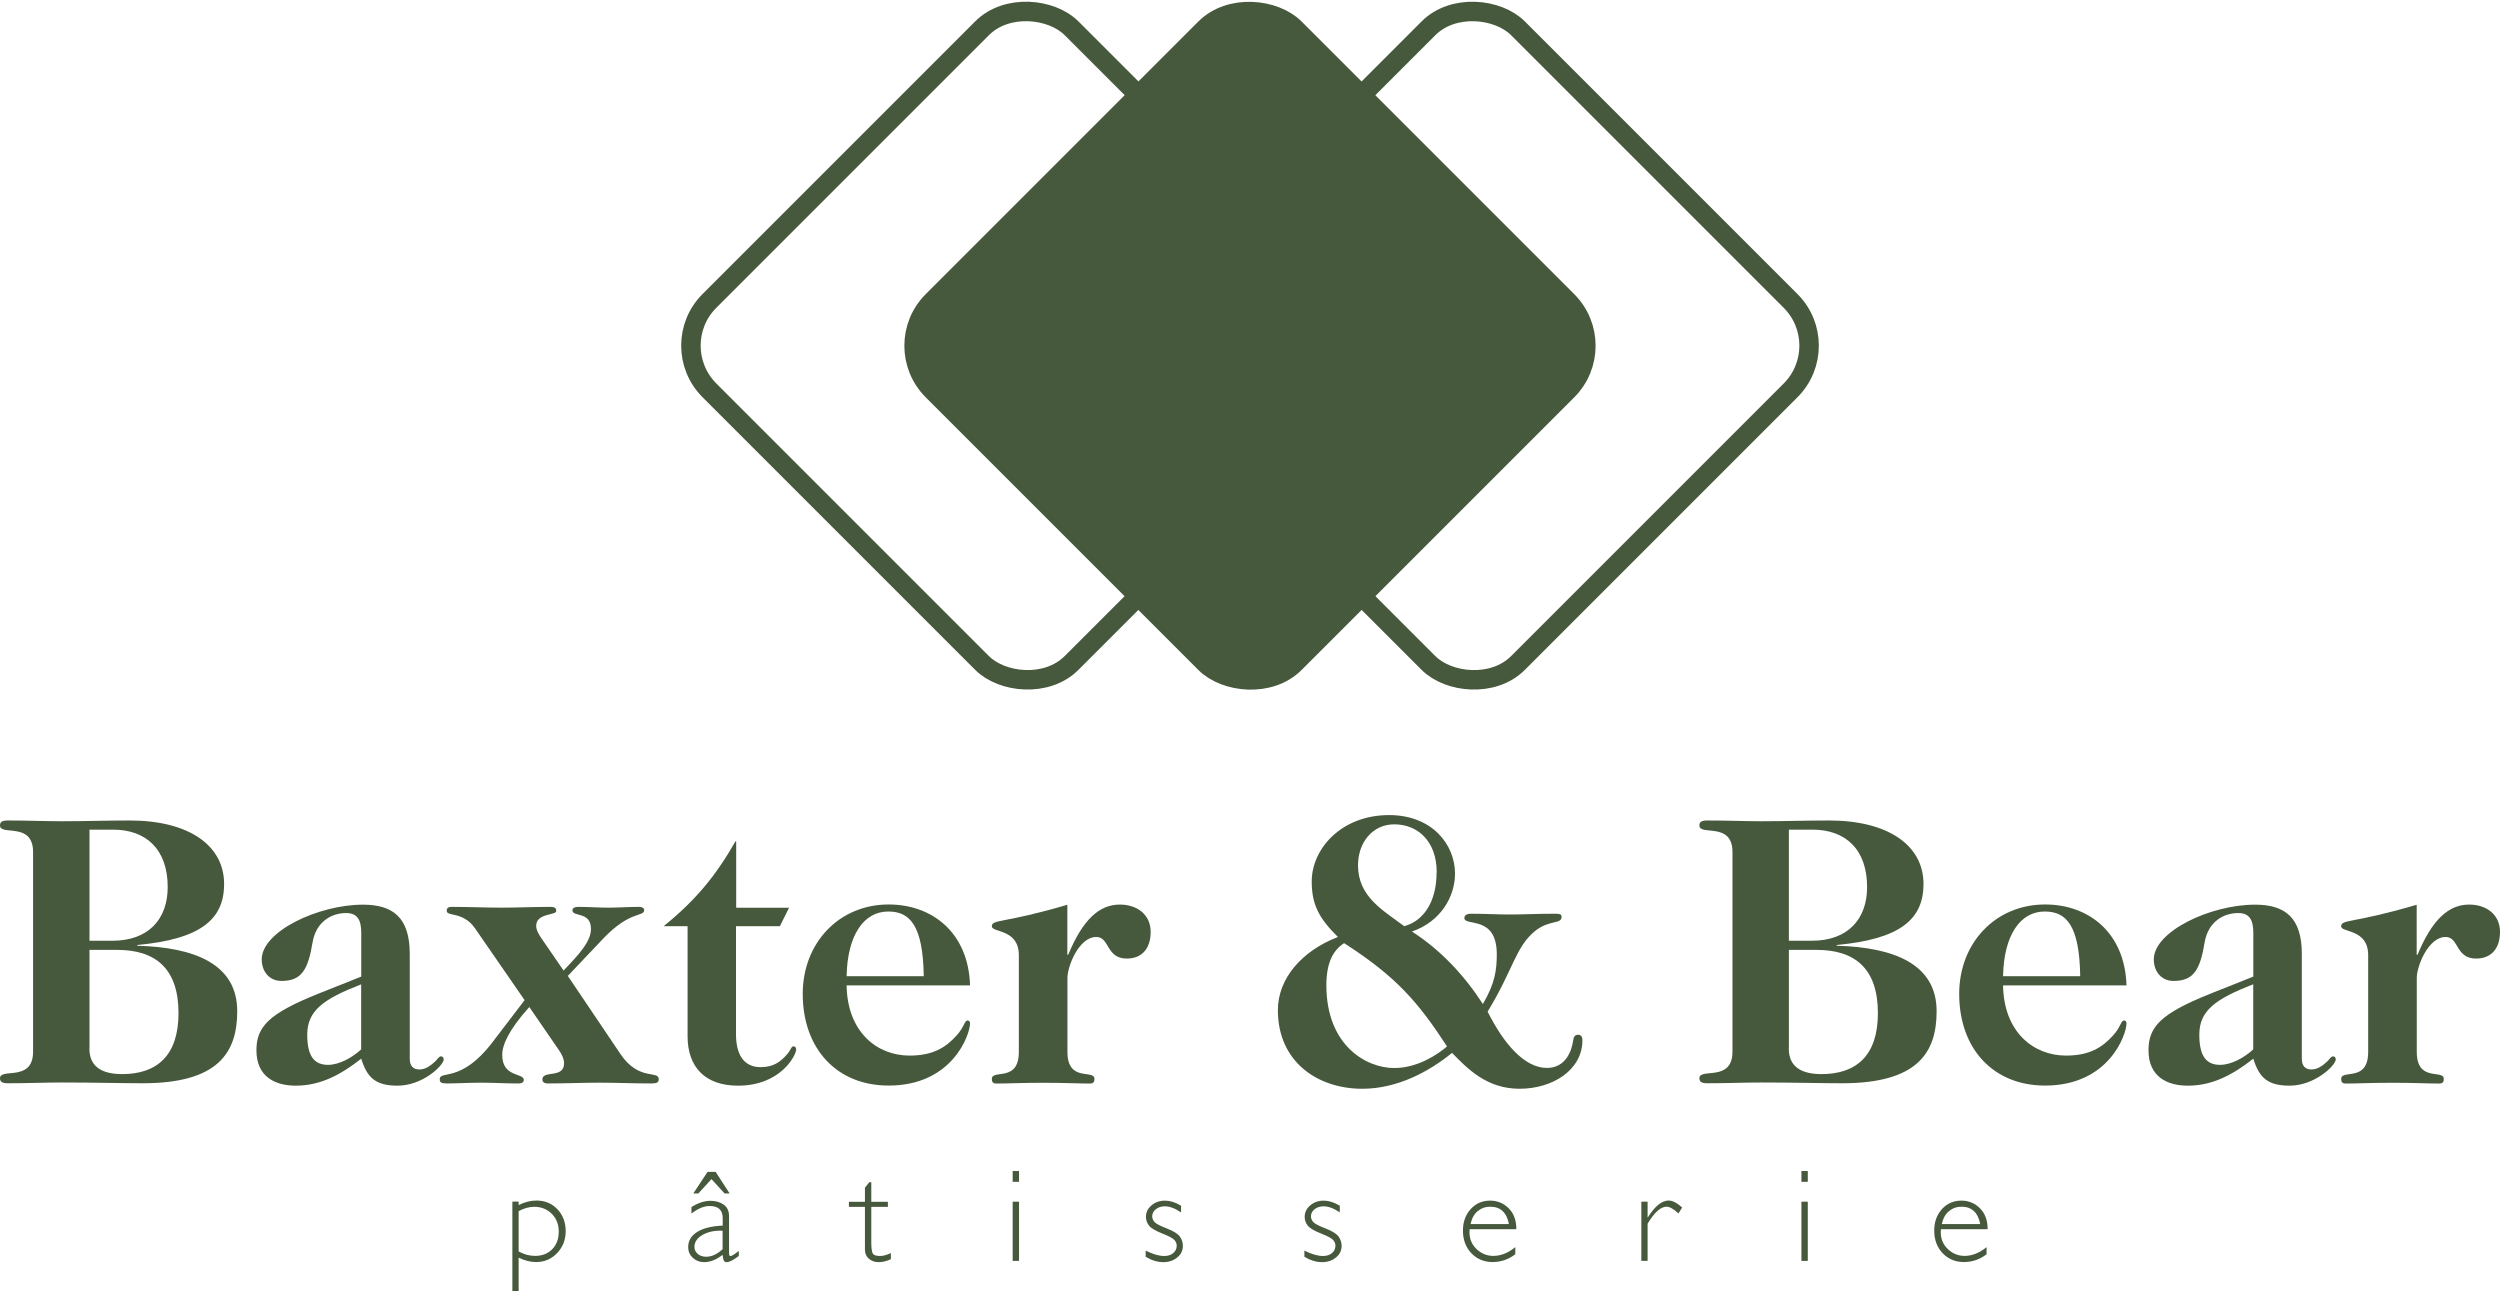 <?xml version="1.0" encoding="UTF-8"?>
<svg id="Layer_2" data-name="Layer 2" xmlns="http://www.w3.org/2000/svg" viewBox="0 0 259.24 133.9">
  <defs>
    <style>
      .cls-1, .cls-2 {
        stroke: #47593c;
        stroke-miterlimit: 10;
        stroke-width: 2.02px;
      }

      .cls-1, .cls-3 {
        fill: #47593c;
      }

      .cls-2 {
        fill: none;
      }

      .cls-3 {
        stroke-width: 0px;
      }
    </style>
  </defs>
  <g id="Artwork">
    <g id="Logo">
      <path class="cls-3" d="m3.43,88.36c0-3.2-3.43-1.64-3.43-2.76,0-.32.16-.52.8-.52,2.04,0,3.96.08,5.56.08,2.52,0,4.79-.08,7.08-.08,6.11,0,9.8,2.56,9.8,6.59,0,3.64-2.4,5.72-9,6.32v.08c5.91.16,10.36,1.88,10.36,6.79,0,4.28-1.96,7.47-9.8,7.47-2.04,0-5.11-.08-8.44-.08-1.6,0-3.52.08-5.56.08-.64,0-.8-.2-.8-.52,0-1.12,3.43.44,3.43-2.76v-20.7Zm5.84,9.19h2.4c3.72,0,5.72-2.24,5.72-5.56,0-3.92-2.24-5.96-5.67-5.96h-2.44v11.51h0Zm0,11.19c0,2,1.48,2.64,3.4,2.64,3.6,0,5.84-1.92,5.84-6.32,0-4.64-2.4-6.56-6.35-6.56h-2.88v10.24h0Z"/>
      <path class="cls-3" d="m42.49,109.78c0,.76.36,1.12,1,1.12s1.16-.4,1.6-.8c.24-.2.4-.56.64-.56.2,0,.28.16.28.32,0,.6-2.16,2.72-4.79,2.72-2.28,0-3.16-.84-3.76-2.8-2.04,1.6-4.16,2.8-6.79,2.8-2.08,0-4.08-.88-4.08-3.67,0-2.44,1.28-3.8,6.35-5.84l4.52-1.8v-4.55c0-1.32-.4-2.04-1.56-2.04-1.6,0-3.12.96-3.48,3-.48,2.92-1.16,4.04-3.24,4.04-1.2,0-2.04-.92-2.04-2.24,0-2.88,5.84-5.67,10.51-5.67,3.12,0,4.84,1.36,4.84,5.11v10.87h0Zm-5.03-7.71c-3.92,1.52-5.6,2.72-5.6,5.23,0,2.32.8,3.12,2.16,3.12,1.16,0,2.52-.76,3.43-1.6v-6.76h0Z"/>
      <path class="cls-3" d="m54.88,104.43c-2.12,2.36-2.8,3.92-2.8,4.96,0,2.36,2.24,1.84,2.24,2.6,0,.16-.12.36-.56.36-1.48,0-2.6-.08-3.76-.08-1.36,0-2.72.08-3.64.08-.64,0-.76-.12-.76-.44,0-.96,2.2.44,5.44-3.8l3.36-4.4-5.16-7.47c-1.24-1.76-2.92-1.16-2.92-1.8,0-.24.12-.4.52-.4,1.8,0,3.48.08,5.16.08s3.36-.08,5.04-.08c.56,0,.64.16.64.44,0,.44-2.08.2-2.08,1.52,0,.44.28.92.56,1.32l2.28,3.32c1.72-1.8,2.84-3.04,2.84-4.32,0-1.84-1.92-1.2-1.92-1.92,0-.2.16-.36.64-.36.96,0,2.04.08,3.08.08s2.12-.08,3.16-.08c.4,0,.56.16.56.32,0,.76-1.44,0-4.28,3l-3.64,3.84,5.44,8.07c1.92,2.88,3.99,1.68,3.99,2.64,0,.36-.24.44-.8.44-1.88,0-3.64-.08-5.35-.08s-3.48.08-5.35.08c-.44,0-.6-.2-.56-.48.08-.88,2.24-.04,2.24-1.6,0-.48-.24-.96-.52-1.36l-3.08-4.48h-.01,0Z"/>
      <path class="cls-3" d="m81.83,94.12l-.96,1.92h-4.55v11.19c0,2.48,1.08,3.43,2.56,3.43,1.28,0,2.04-.52,2.76-1.36.36-.4.4-.8.64-.8.16,0,.28.12.28.32,0,.6-1.6,3.76-6.03,3.76-3.48,0-5.23-2-5.23-5.11v-11.43h-2.48c3.36-2.72,5.44-5.28,7.44-8.79h.08v6.88h5.52,0Z"/>
      <path class="cls-3" d="m87.79,102.19c.08,4.88,3.2,7.27,6.52,7.27,2.44,0,3.76-.84,4.88-2.08.84-.92.8-1.56,1.16-1.56.12,0,.24.12.24.28,0,1.2-1.84,6.47-8.44,6.47-5.4,0-8.91-3.84-8.91-9.51,0-5.28,3.76-9.27,8.91-9.27,4.48,0,8.27,2.88,8.44,8.39h-12.79Zm8-.96c-.08-5.28-1.44-6.71-3.68-6.71-2.56,0-4.24,2.48-4.32,6.71h8Z"/>
      <path class="cls-3" d="m110.69,99h.08c1.52-3.67,3.24-5.2,5.35-5.2,1.8,0,3.2,1.04,3.2,2.84,0,1.64-.84,2.76-2.48,2.76-2.16,0-1.76-2.24-3.16-2.24-1.8,0-2.99,3.04-2.99,4.24v7.68c0,3.2,2.8,1.76,2.8,2.8,0,.28-.08.48-.48.48-1.04,0-2.72-.08-4.84-.08s-3.8.08-4.84.08c-.4,0-.48-.2-.48-.48,0-1.04,2.8.4,2.8-2.8v-10.03c0-2.76-2.8-2.32-2.8-2.99,0-.76,1.2-.28,7.83-2.24v5.2Z"/>
      <path class="cls-3" d="m146.42,96.6c2.92,1.88,5.35,4.44,7.35,7.51,1.24-2.12,1.44-3.48,1.44-5.16,0-4.11-3.36-2.84-3.36-3.76,0-.28.24-.44.72-.44,1.36,0,2.68.08,4.04.08s2.68-.08,4.6-.08c.52,0,.72.04.72.32,0,.8-1.28.28-2.76,1.48-2.04,1.68-2.24,3.99-4.91,8.35,1.68,3.36,3.84,5.84,6.15,5.84,1.92,0,2.56-1.72,2.72-2.84.04-.4.2-.6.52-.6.28,0,.44.2.44.56,0,3.12-3.12,5.04-6.52,5.04s-5.4-2.08-7-3.72c-2.36,1.92-5.64,3.72-9.31,3.72-4.64,0-8.75-2.8-8.75-8.15,0-3.28,2.48-6.15,6.23-7.59-2-1.96-2.72-3.4-2.72-5.76,0-3.36,3.04-6.88,8.03-6.88,4.44,0,6.83,3.04,6.83,6.08,0,2.32-1.44,4.96-4.48,6h0Zm-1.84,14.15c2.44,0,4.55-1.44,5.47-2.24-3.04-4.67-5.32-7.27-10.67-10.71-1.12.72-1.84,2-1.84,4.36,0,6.28,4.16,8.59,7.03,8.59h0Zm4.4-20.31c0-3.2-1.96-4.96-4.4-4.96-2.28,0-3.76,1.92-3.76,4.24,0,3.28,2.6,4.67,4.79,6.32,1.84-.48,3.36-2.32,3.36-5.6h0Z"/>
      <path class="cls-3" d="m179.65,88.36c0-3.2-3.43-1.64-3.43-2.76,0-.32.16-.52.8-.52,2.04,0,3.96.08,5.56.08,2.52,0,4.79-.08,7.08-.08,6.11,0,9.8,2.56,9.8,6.59,0,3.64-2.4,5.72-9,6.32v.08c5.91.16,10.36,1.88,10.36,6.79,0,4.28-1.96,7.47-9.8,7.47-2.04,0-5.11-.08-8.44-.08-1.6,0-3.52.08-5.56.08-.64,0-.8-.2-.8-.52,0-1.12,3.43.44,3.43-2.76v-20.7Zm5.84,9.19h2.4c3.72,0,5.72-2.24,5.72-5.56,0-3.92-2.24-5.96-5.67-5.96h-2.44v11.51Zm0,11.19c0,2,1.48,2.64,3.4,2.64,3.6,0,5.84-1.92,5.84-6.32,0-4.64-2.4-6.56-6.35-6.56h-2.88v10.24h0Z"/>
      <path class="cls-3" d="m207.71,102.19c.08,4.88,3.2,7.27,6.52,7.27,2.44,0,3.76-.84,4.88-2.08.84-.92.8-1.56,1.16-1.56.12,0,.24.12.24.28,0,1.2-1.84,6.47-8.44,6.47-5.4,0-8.91-3.84-8.91-9.51,0-5.28,3.76-9.27,8.91-9.27,4.48,0,8.27,2.88,8.44,8.39h-12.79Zm8-.96c-.08-5.28-1.44-6.71-3.68-6.71-2.56,0-4.24,2.48-4.32,6.71h8Z"/>
      <path class="cls-3" d="m238.69,109.78c0,.76.36,1.12,1,1.12s1.16-.4,1.6-.8c.24-.2.4-.56.64-.56.2,0,.28.16.28.32,0,.6-2.16,2.72-4.79,2.72-2.28,0-3.16-.84-3.76-2.8-2.04,1.6-4.16,2.8-6.79,2.8-2.08,0-4.08-.88-4.08-3.67,0-2.44,1.28-3.8,6.35-5.84l4.52-1.8v-4.55c0-1.32-.4-2.04-1.56-2.04-1.6,0-3.12.96-3.48,3-.48,2.92-1.16,4.04-3.24,4.04-1.2,0-2.04-.92-2.04-2.24,0-2.88,5.84-5.67,10.51-5.67,3.12,0,4.84,1.36,4.84,5.11v10.87h0Zm-5.04-7.71c-3.92,1.52-5.59,2.72-5.59,5.23,0,2.32.8,3.12,2.16,3.12,1.16,0,2.52-.76,3.43-1.6v-6.76h0Z"/>
      <path class="cls-3" d="m250.61,99h.08c1.52-3.67,3.24-5.2,5.35-5.2,1.8,0,3.2,1.04,3.2,2.84,0,1.64-.84,2.76-2.48,2.76-2.16,0-1.76-2.24-3.16-2.24-1.8,0-2.99,3.04-2.99,4.24v7.68c0,3.2,2.8,1.76,2.8,2.8,0,.28-.08.48-.48.48-1.04,0-2.72-.08-4.84-.08s-3.8.08-4.84.08c-.4,0-.48-.2-.48-.48,0-1.04,2.8.4,2.8-2.8v-10.03c0-2.76-2.8-2.32-2.8-2.99,0-.76,1.2-.28,7.83-2.24v5.2Z"/>
      <g>
        <rect class="cls-2" x="79.93" y="9.29" width="53.1" height="53.1" rx="6.56" ry="6.56" transform="translate(5.84 85.79) rotate(-45)"/>
        <rect class="cls-2" x="126.21" y="9.3" width="53.1" height="53.1" rx="6.56" ry="6.56" transform="translate(19.4 118.51) rotate(-45)"/>
        <rect class="cls-1" x="103.06" y="9.3" width="53.1" height="53.1" rx="6.56" ry="6.56" transform="translate(12.62 102.15) rotate(-45)"/>
      </g>
      <g id="pâtisserie">
        <path class="cls-3" d="m53.78,124.61v.35c.62-.31,1.23-.47,1.85-.47.87,0,1.6.3,2.17.9s.86,1.36.86,2.27-.3,1.66-.89,2.28-1.32.93-2.17.93c-.59,0-1.2-.15-1.82-.46v3.48h-.65v-9.29h.65Zm0,.97v4.19c.56.31,1.12.46,1.7.46.73,0,1.33-.23,1.78-.69s.68-1.07.68-1.82-.24-1.37-.72-1.85-1.09-.73-1.82-.73c-.53,0-1.06.15-1.62.45Z"/>
        <path class="cls-3" d="m76.61,129.69v.55c-.57.43-.98.64-1.24.64-.15,0-.26-.05-.31-.15s-.1-.3-.13-.61c-.65.51-1.29.76-1.92.76-.46,0-.85-.15-1.17-.45s-.48-.67-.48-1.1c0-.67.31-1.19.93-1.58s1.5-.61,2.65-.66v-.78c0-.84-.45-1.25-1.36-1.25-.58,0-1.2.26-1.88.78v-.67c.69-.44,1.36-.65,1.98-.65.56,0,1.01.14,1.38.41s.54.67.54,1.19v3.82c0,.21.05.31.15.31.12,0,.42-.18.87-.55Zm-2.4-8.17l1.45,2.24h-.52l-1.36-1.49-1.37,1.49h-.52l1.48-2.24h.84Zm.72,8.02v-1.92c-.84-.03-1.54.12-2.09.44s-.83.74-.83,1.25c0,.28.12.53.35.72s.52.29.87.29c.56,0,1.13-.26,1.71-.79Z"/>
        <path class="cls-3" d="m90.35,122.58v2.04h1.72v.53h-1.72v3.65c0,.59.05.97.14,1.16s.35.28.77.28c.32,0,.69-.1,1.12-.3v.63c-.43.21-.85.31-1.27.31s-.74-.12-1.01-.35-.41-.55-.41-.96v-4.42h-1.66v-.53h1.66v-1.46l.45-.57h.21Z"/>
        <path class="cls-3" d="m105.67,121.43v1.12h-.66v-1.12h.66Zm0,3.18v6.14h-.66v-6.14h.66Z"/>
        <path class="cls-3" d="m122.47,125.01v.71c-.62-.42-1.18-.63-1.68-.63-.37,0-.68.1-.93.3-.25.2-.38.45-.38.74,0,.21.08.4.23.58s.58.4,1.27.67c.7.27,1.15.55,1.36.84s.32.61.32.97c0,.48-.19.88-.58,1.2s-.87.49-1.44.49c-.62,0-1.23-.19-1.84-.56v-.64c.73.37,1.37.56,1.93.56.38,0,.69-.1.93-.3.24-.2.36-.46.36-.77,0-.21-.08-.41-.24-.59-.16-.18-.59-.41-1.28-.68-.7-.28-1.15-.55-1.36-.82s-.31-.57-.31-.9c0-.47.19-.86.58-1.19s.85-.49,1.41-.49c.5,0,1.05.17,1.64.52Z"/>
        <path class="cls-3" d="m138.93,125.01v.71c-.62-.42-1.18-.63-1.68-.63-.37,0-.68.1-.93.3-.25.2-.38.45-.38.74,0,.21.08.4.23.58s.58.4,1.27.67c.7.27,1.15.55,1.36.84s.32.61.32.97c0,.48-.19.88-.58,1.2s-.87.49-1.44.49c-.62,0-1.23-.19-1.84-.56v-.64c.73.37,1.37.56,1.93.56.38,0,.69-.1.93-.3.24-.2.36-.46.36-.77,0-.21-.08-.41-.24-.59-.16-.18-.59-.41-1.28-.68-.7-.28-1.15-.55-1.36-.82s-.31-.57-.31-.9c0-.47.19-.86.58-1.19s.85-.49,1.41-.49c.5,0,1.05.17,1.64.52Z"/>
        <path class="cls-3" d="m157.24,127.46h-4.84c-.01.11-.02.21-.02.32,0,.69.24,1.27.73,1.74s1.07.71,1.74.71c.78,0,1.54-.3,2.28-.91v.74c-.7.54-1.49.81-2.36.81s-1.62-.31-2.2-.92-.87-1.4-.87-2.34c0-.9.27-1.64.8-2.23s1.21-.88,2.02-.88c.76,0,1.4.27,1.93.8s.79,1.25.79,2.17Zm-4.75-.53h3.98c-.23-1.2-.88-1.8-1.94-1.8-.5,0-.94.16-1.31.47s-.61.76-.73,1.33Z"/>
        <path class="cls-3" d="m174.43,125.22l-.38.61c-.51-.47-.92-.7-1.23-.7-.61,0-1.27.59-1.97,1.76v3.86h-.65v-6.14h.65v1.62h.03c.73-1.16,1.45-1.74,2.15-1.74.4,0,.87.24,1.41.73Z"/>
        <path class="cls-3" d="m187.46,121.43v1.12h-.66v-1.12h.66Zm0,3.18v6.14h-.66v-6.14h.66Z"/>
        <path class="cls-3" d="m206.11,127.46h-4.84c-.01.11-.02.21-.02.32,0,.69.24,1.27.73,1.74s1.07.71,1.74.71c.78,0,1.54-.3,2.28-.91v.74c-.7.54-1.49.81-2.36.81s-1.62-.31-2.2-.92-.87-1.4-.87-2.34c0-.9.27-1.64.8-2.23s1.21-.88,2.02-.88c.76,0,1.4.27,1.93.8s.79,1.25.79,2.17Zm-4.75-.53h3.98c-.23-1.2-.88-1.8-1.94-1.8-.5,0-.94.16-1.31.47s-.61.76-.73,1.33Z"/>
      </g>
    </g>
  </g>
</svg>